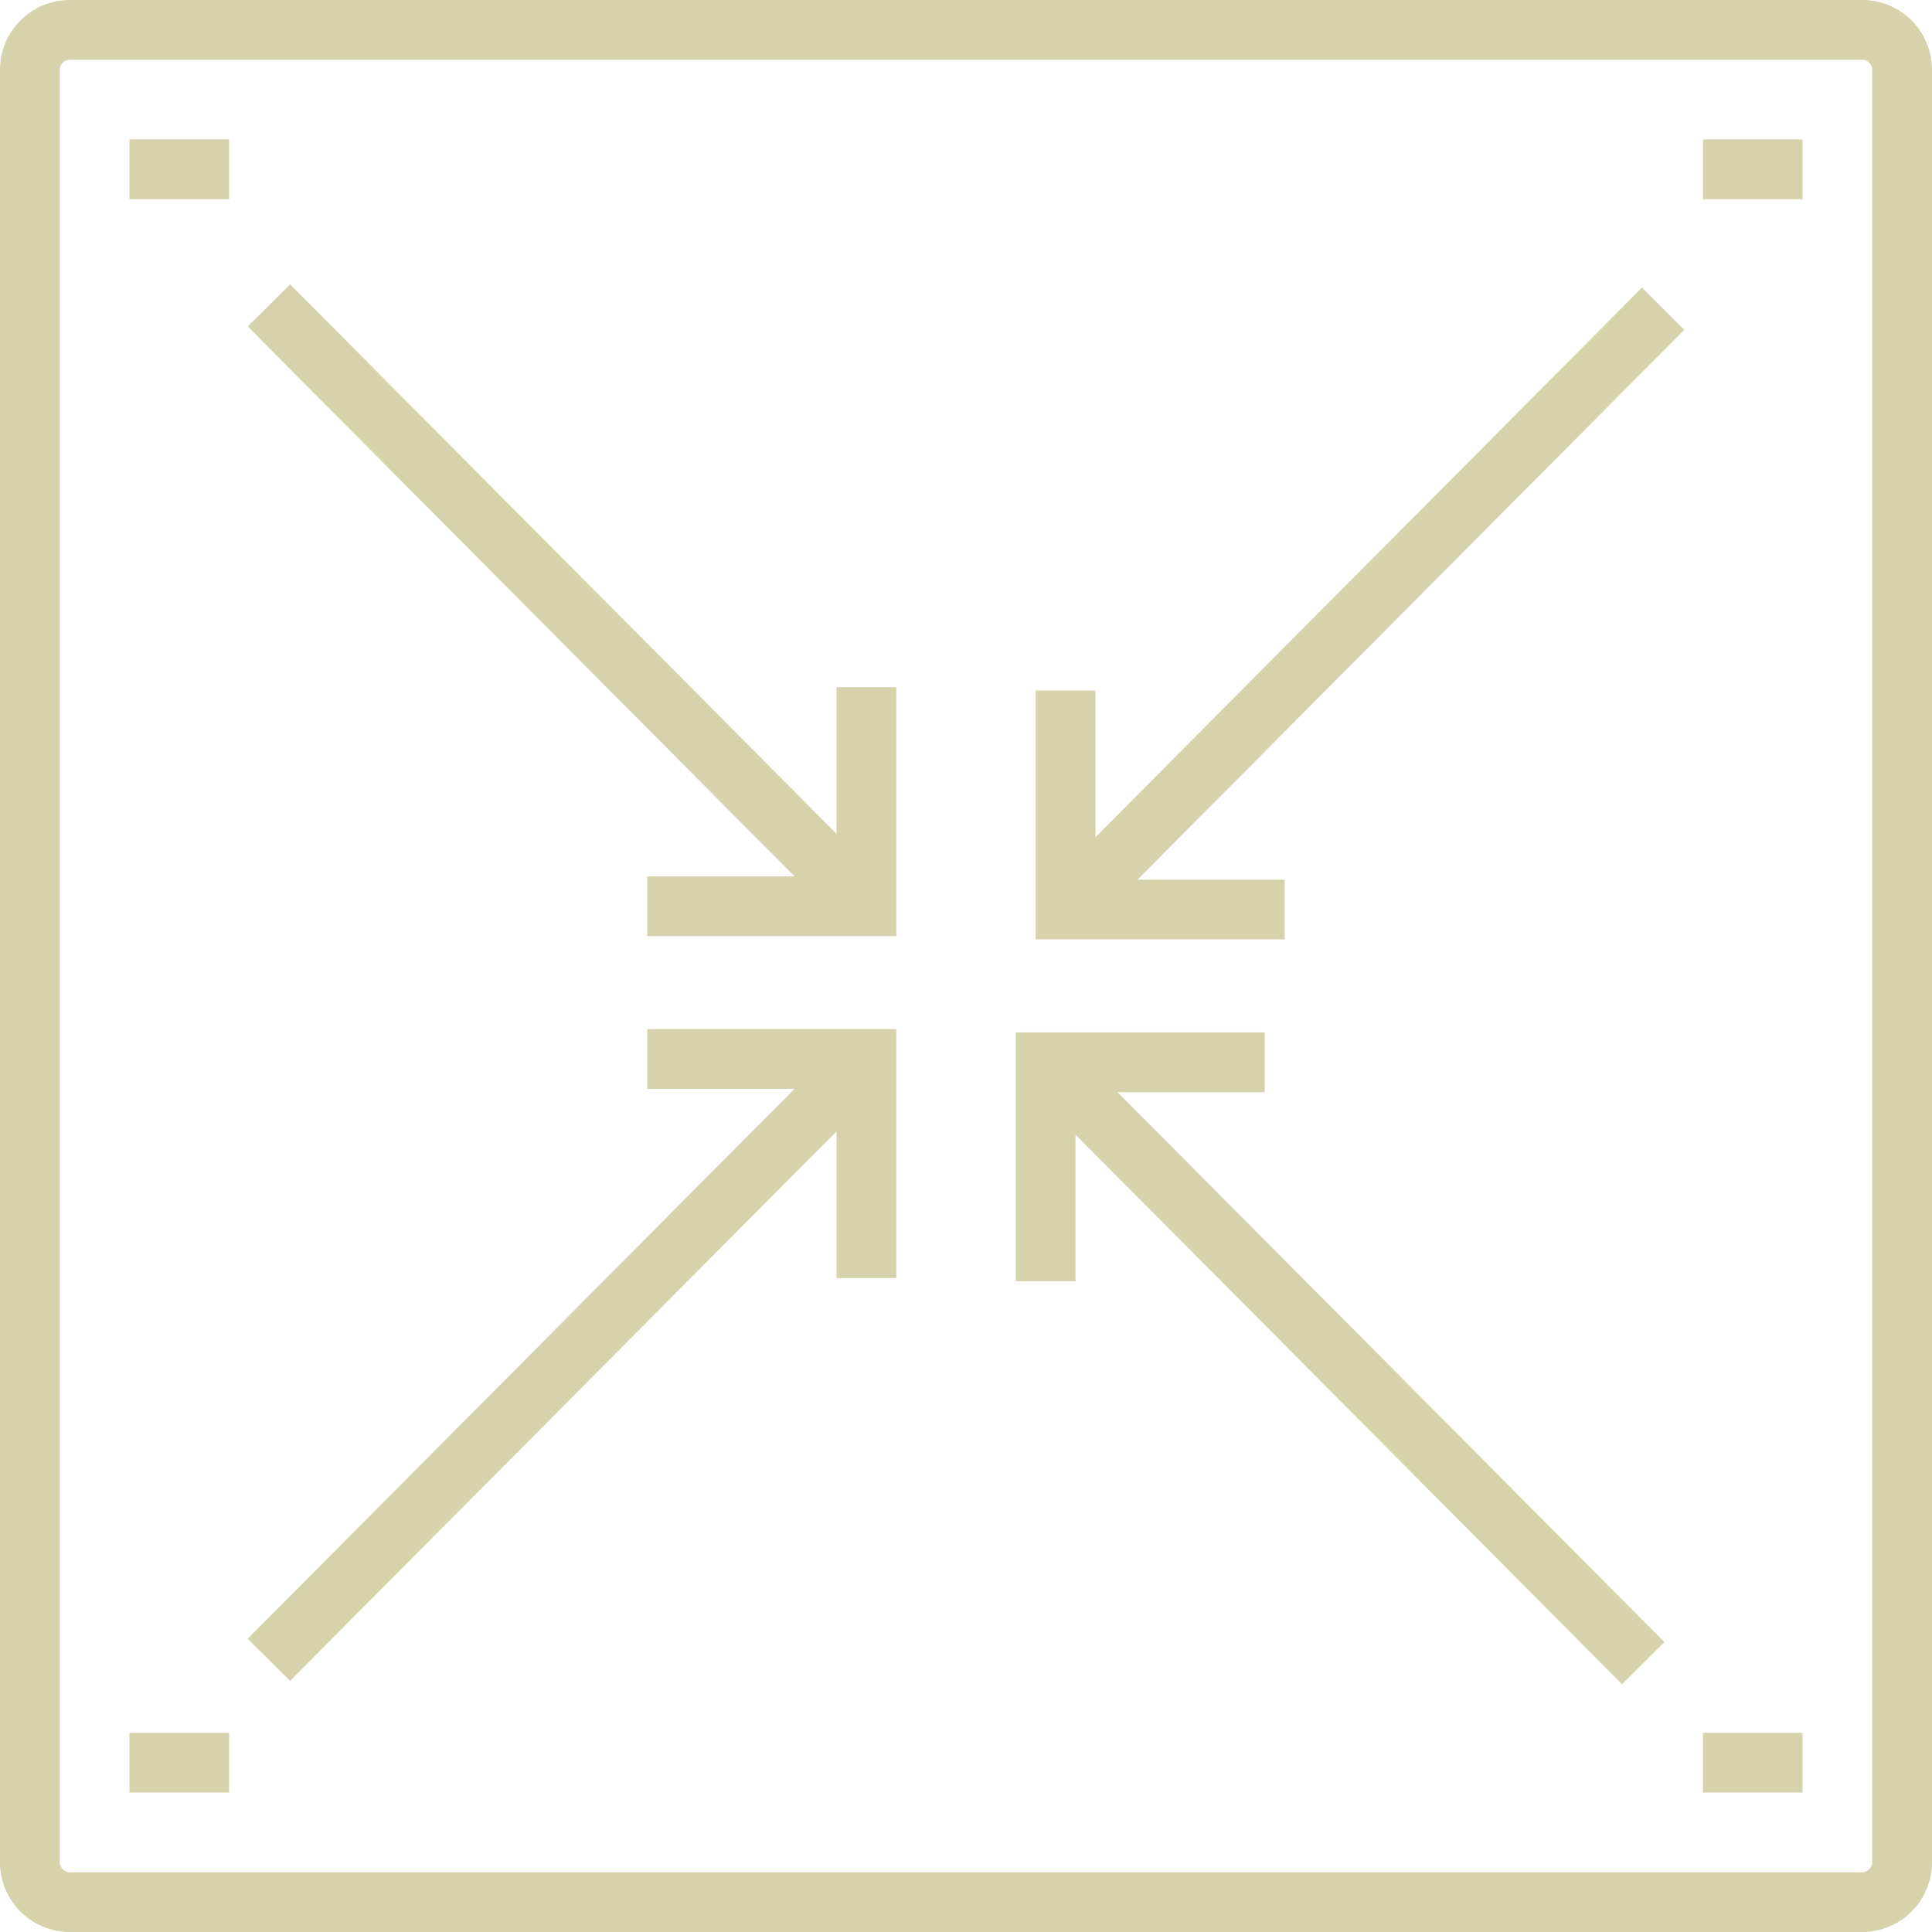 <?xml version="1.0" encoding="iso-8859-1"?>
<!-- Generator: Adobe Illustrator 19.0.0, SVG Export Plug-In . SVG Version: 6.00 Build 0)  -->
<svg version="1.1" id="Layer_1" xmlns="http://www.w3.org/2000/svg" xmlns:xlink="http://www.w3.org/1999/xlink" x="0px" y="0px"
	 viewBox="0 0 512 512" style="enable-background:new 0 0 512 512;" xml:space="preserve" fill="#d5d2ac">
<g>
	<g>
		<path d="M493.526,0H18.474C8.288,0,0,8.288,0,18.474v475.052C0,503.712,8.288,512,18.474,512h475.052
			c10.186,0,18.474-8.288,18.474-18.474V18.474C512,8.288,503.712,0,493.526,0z M496.165,493.526c0,1.43-1.209,2.639-2.639,2.639
			H18.474c-1.43,0-2.639-1.209-2.639-2.639V18.474c0-1.43,1.209-2.639,2.639-2.639h475.052c1.43,0,2.639,1.209,2.639,2.639V493.526z
			"/>
	</g>
</g>
<g>
	<g>
		<rect x="34.309" y="36.948" width="26.392" height="15.835"/>
	</g>
</g>
<g>
	<g>
		<rect x="451.299" y="36.948" width="26.392" height="15.835"/>
	</g>
</g>
<g>
	<g>
		<rect x="34.309" y="459.216" width="26.392" height="15.835"/>
	</g>
</g>
<g>
	<g>
		<rect x="451.299" y="459.216" width="26.392" height="15.835"/>
	</g>
</g>
<g>
	<g>
		<polygon points="446.356,87.398 435.128,76.231 290.309,221.855 290.309,182.982 274.474,182.982 274.474,248.962 
			340.454,248.962 340.454,233.127 301.432,233.127 		"/>
	</g>
</g>
<g>
	<g>
		<polygon points="221.691,182.103 221.691,220.975 76.872,75.352 65.644,86.517 210.568,232.247 171.546,232.247 171.546,248.082 
			237.526,248.082 237.526,182.103 		"/>
	</g>
</g>
<g>
	<g>
		<polygon points="171.546,272.714 171.546,288.549 210.568,288.549 65.644,434.279 76.872,445.445 221.691,299.822 
			221.691,338.694 237.526,338.694 237.526,272.714 		"/>
	</g>
</g>
<g>
	<g>
		<polygon points="296.154,289.43 335.175,289.43 335.175,273.595 269.196,273.595 269.196,339.574 285.031,339.574 
			285.031,300.701 429.85,446.326 441.078,435.159 		"/>
	</g>
</g>
<g>
</g>
<g>
</g>
<g>
</g>
<g>
</g>
<g>
</g>
<g>
</g>
<g>
</g>
<g>
</g>
<g>
</g>
<g>
</g>
<g>
</g>
<g>
</g>
<g>
</g>
<g>
</g>
<g>
</g>
</svg>
